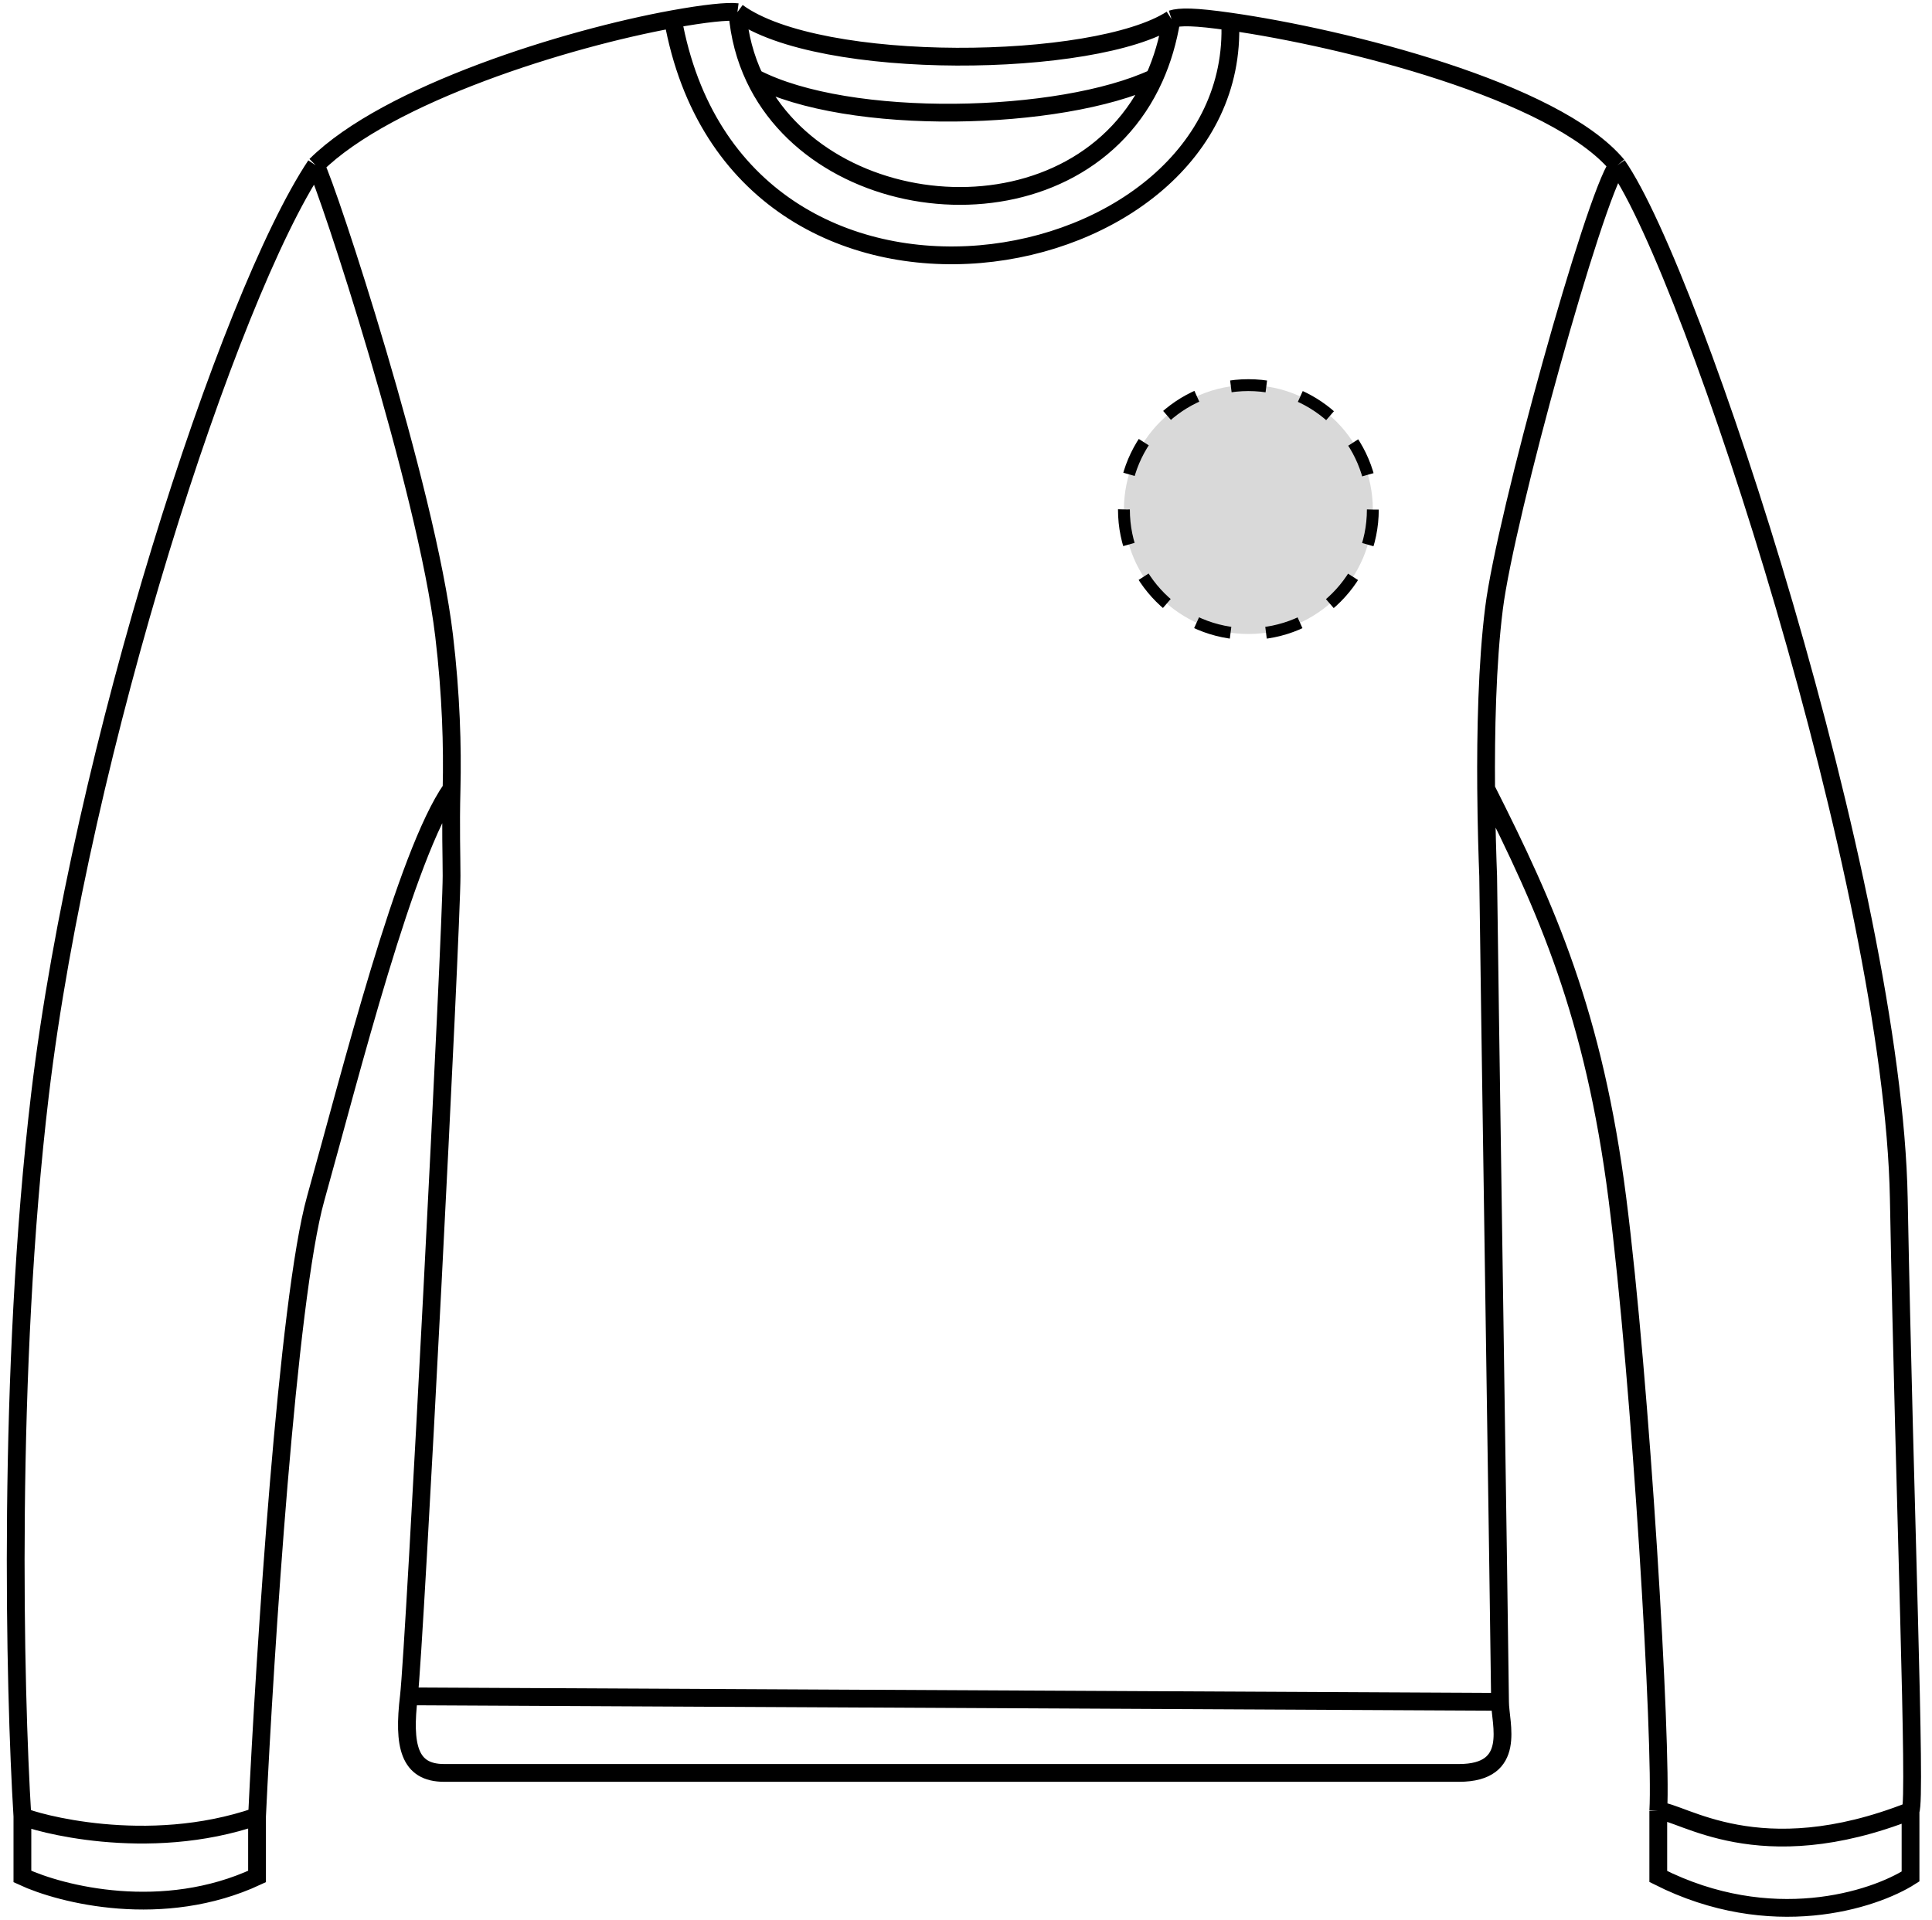 <svg width="163" height="162" viewBox="0 0 163 162" fill="none" xmlns="http://www.w3.org/2000/svg">
<circle cx="105.324" cy="43" r="10.5" fill="#D9D9D9" stroke="black" stroke-dasharray="3 3"/>
<path d="M26.636 13.947C27.626 15.793 35.982 41.172 37.467 53.631C38.062 58.62 38.185 63.046 38.098 66.551M26.636 13.947C32.732 7.908 47.845 3.237 56.77 1.617M26.636 13.947C19.27 24.995 6.839 63.294 3.374 92.365C0.603 115.621 1.23 142.661 1.89 153.274M62.214 1.027C69.143 6.103 92.406 5.77 98.84 1.617M62.214 1.027C61.417 0.921 59.439 1.132 56.77 1.617M62.214 1.027C62.373 3.057 62.88 4.906 63.663 6.564M98.84 1.617C99.553 1.395 100.762 1.391 103.789 1.824M98.84 1.617C98.546 3.442 98.051 5.089 97.389 6.564M136.455 13.947C134.475 16.716 127.039 43.479 126.049 51.324C125.458 56.001 125.347 61.827 125.383 66.551M136.455 13.947C131.191 7.637 113.358 3.191 103.789 1.824M136.455 13.947C142.877 23.149 159.705 74.83 160.199 101.132C160.694 127.434 161.684 151.89 161.189 152.813M126.556 143.611C126.556 141.765 125.554 75.78 125.554 73.934C125.498 72.444 125.407 69.75 125.383 66.551M126.556 143.611C126.556 145.457 128.041 149.61 123.092 149.61C118.142 149.61 40.437 149.61 37.467 149.61C34.498 149.61 34.003 147.303 34.498 143.15M126.556 143.611L34.498 143.15M34.498 143.15C34.992 138.997 38.098 78.495 38.098 73.907C38.098 72.061 38.011 70.048 38.098 66.551M125.383 66.551C130.503 76.676 134.475 85.628 136.455 101.132C138.435 116.636 140.237 147.122 139.907 152.813M38.098 66.551C34.217 72.088 29.605 90.519 26.636 101.132C24.26 109.622 22.346 139.431 21.686 153.274M56.77 1.617C62.214 31.943 104.779 24.099 103.789 1.824M63.663 6.564C69.555 19.046 91.068 20.646 97.389 6.564M63.663 6.564C71.618 10.717 89.504 10.256 97.389 6.564M1.89 153.274V158.35C5.189 159.888 13.767 162.042 21.686 158.35C21.686 156.505 21.686 154.197 21.686 153.274M1.89 153.274C2.809 153.736 12.352 156.505 21.686 153.274M161.189 152.813C161.189 153.92 161.189 156.966 161.189 158.35C158.055 160.35 149.41 163.149 139.907 158.35C139.907 155.397 139.907 153.428 139.907 152.813M161.189 152.813C148.321 157.889 141.887 152.813 139.907 152.813" stroke="black" stroke-width="1.5"/>
</svg>
